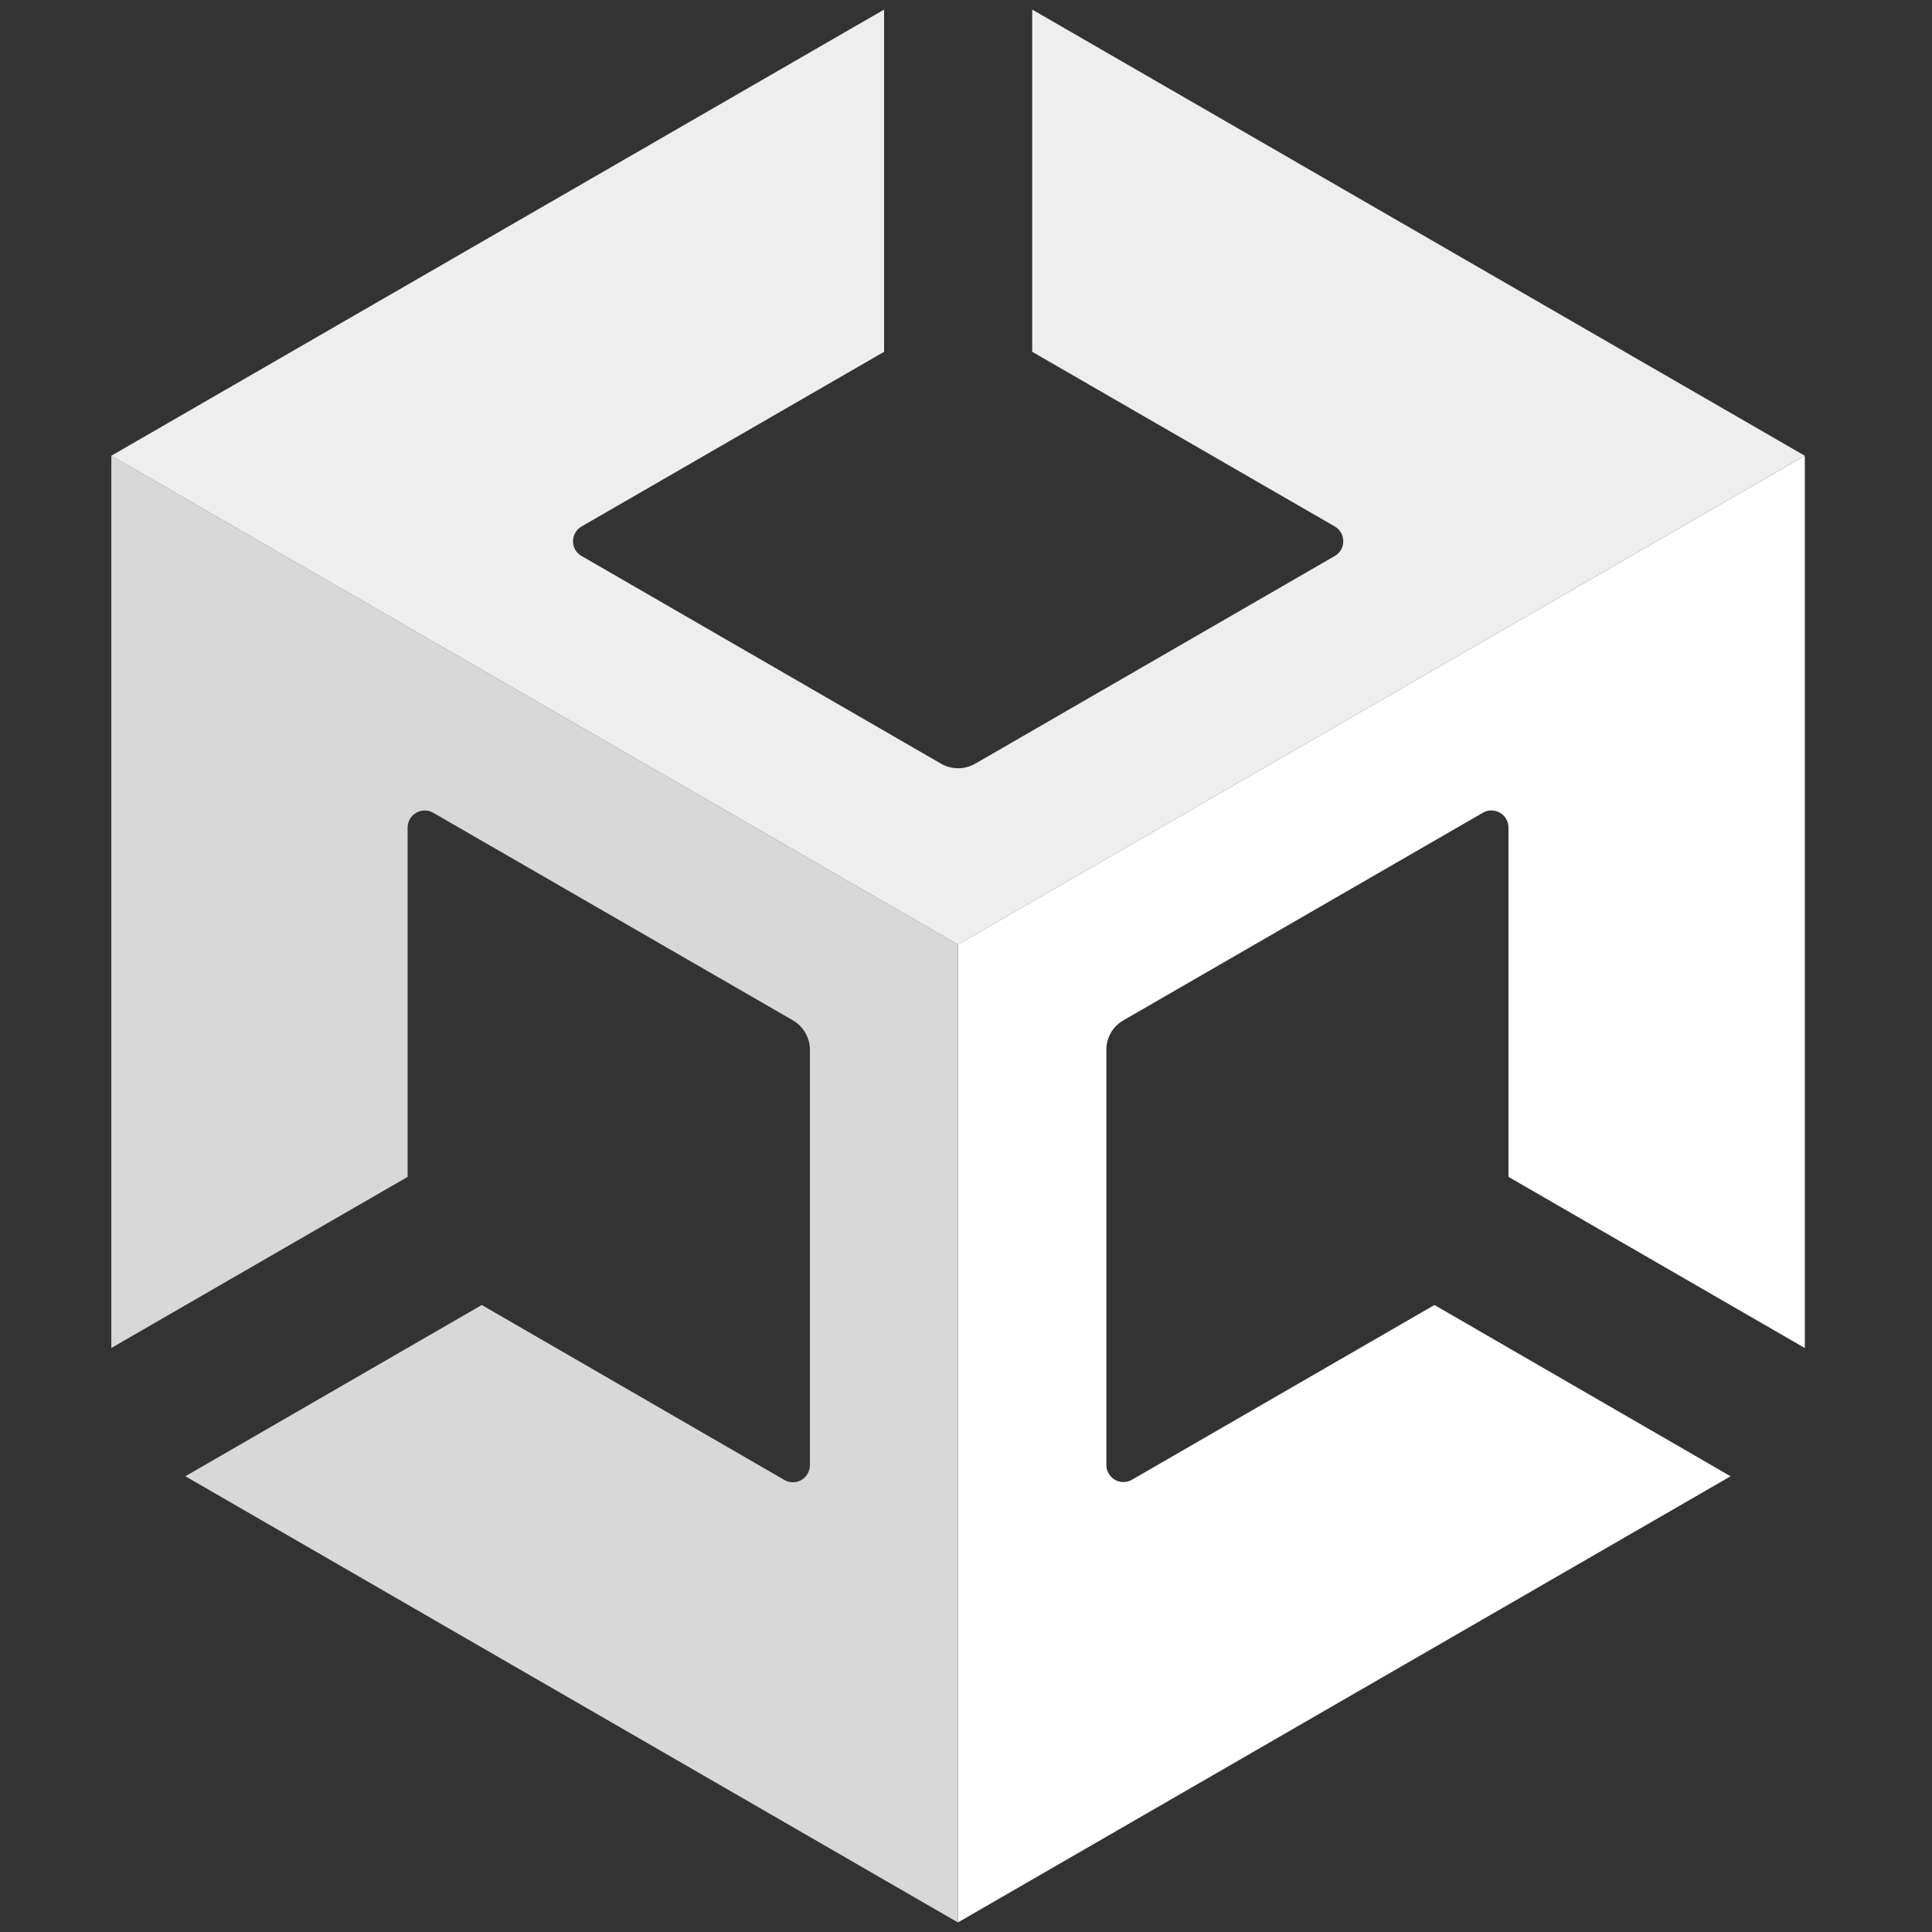 <svg width="101" height="101" viewBox="0 0 101 101" fill="none" xmlns="http://www.w3.org/2000/svg">
<rect x="0" y="0" width="101" height="101" fill="#333333" stroke="none"/>
<g clip-path="url(#clip0_7190_18456)">
<path d="M50.079 100.5L90.471 77.176L74.989 68.222L59.161 77.366C59.026 77.44 58.874 77.478 58.721 77.477C58.567 77.476 58.416 77.435 58.282 77.359C58.149 77.281 58.038 77.169 57.96 77.036C57.883 76.903 57.84 76.751 57.838 76.597V54.881C57.838 54.241 58.169 53.663 58.723 53.344L77.531 42.482C77.665 42.406 77.817 42.366 77.971 42.367C78.126 42.369 78.277 42.411 78.409 42.489C78.684 42.641 78.856 42.93 78.859 43.244V61.523L94.352 70.472V23.824L50.078 49.38L50.079 100.5Z" fill="white"/>
<path d="M41.021 77.377L25.185 68.222L9.691 77.175L50.079 100.501V49.38L5.82 23.824V70.469L21.309 61.524V43.246C21.316 42.933 21.484 42.645 21.756 42.491C21.889 42.413 22.041 42.371 22.196 42.37C22.351 42.368 22.503 42.408 22.638 42.484L41.456 53.344C41.725 53.501 41.948 53.726 42.103 53.996C42.259 54.266 42.341 54.572 42.341 54.884V76.602C42.339 76.757 42.297 76.909 42.22 77.043C42.142 77.177 42.032 77.289 41.899 77.368C41.766 77.446 41.615 77.488 41.461 77.49C41.307 77.491 41.156 77.453 41.021 77.377" fill="#D8D8D8"/>
<path d="M53.961 0.5V18.391L69.79 27.529C70.062 27.688 70.223 27.979 70.223 28.298C70.223 28.613 70.058 28.901 69.79 29.059L50.975 39.928C50.705 40.081 50.399 40.162 50.088 40.162C49.777 40.162 49.472 40.081 49.202 39.928L30.392 29.059C30.259 28.982 30.148 28.871 30.071 28.737C29.994 28.604 29.954 28.452 29.955 28.298C29.953 28.142 29.993 27.989 30.07 27.855C30.147 27.72 30.258 27.607 30.392 27.529L46.218 18.391V0.5L5.82 23.824L50.08 49.38L94.349 23.825L53.961 0.5Z" fill="#EEEEEE"/>
</g>
<defs>
<clipPath id="clip0_7190_18456">
<rect width="100" height="100" fill="white" transform="translate(0.086 0.5)"/>
</clipPath>
</defs>
</svg>
